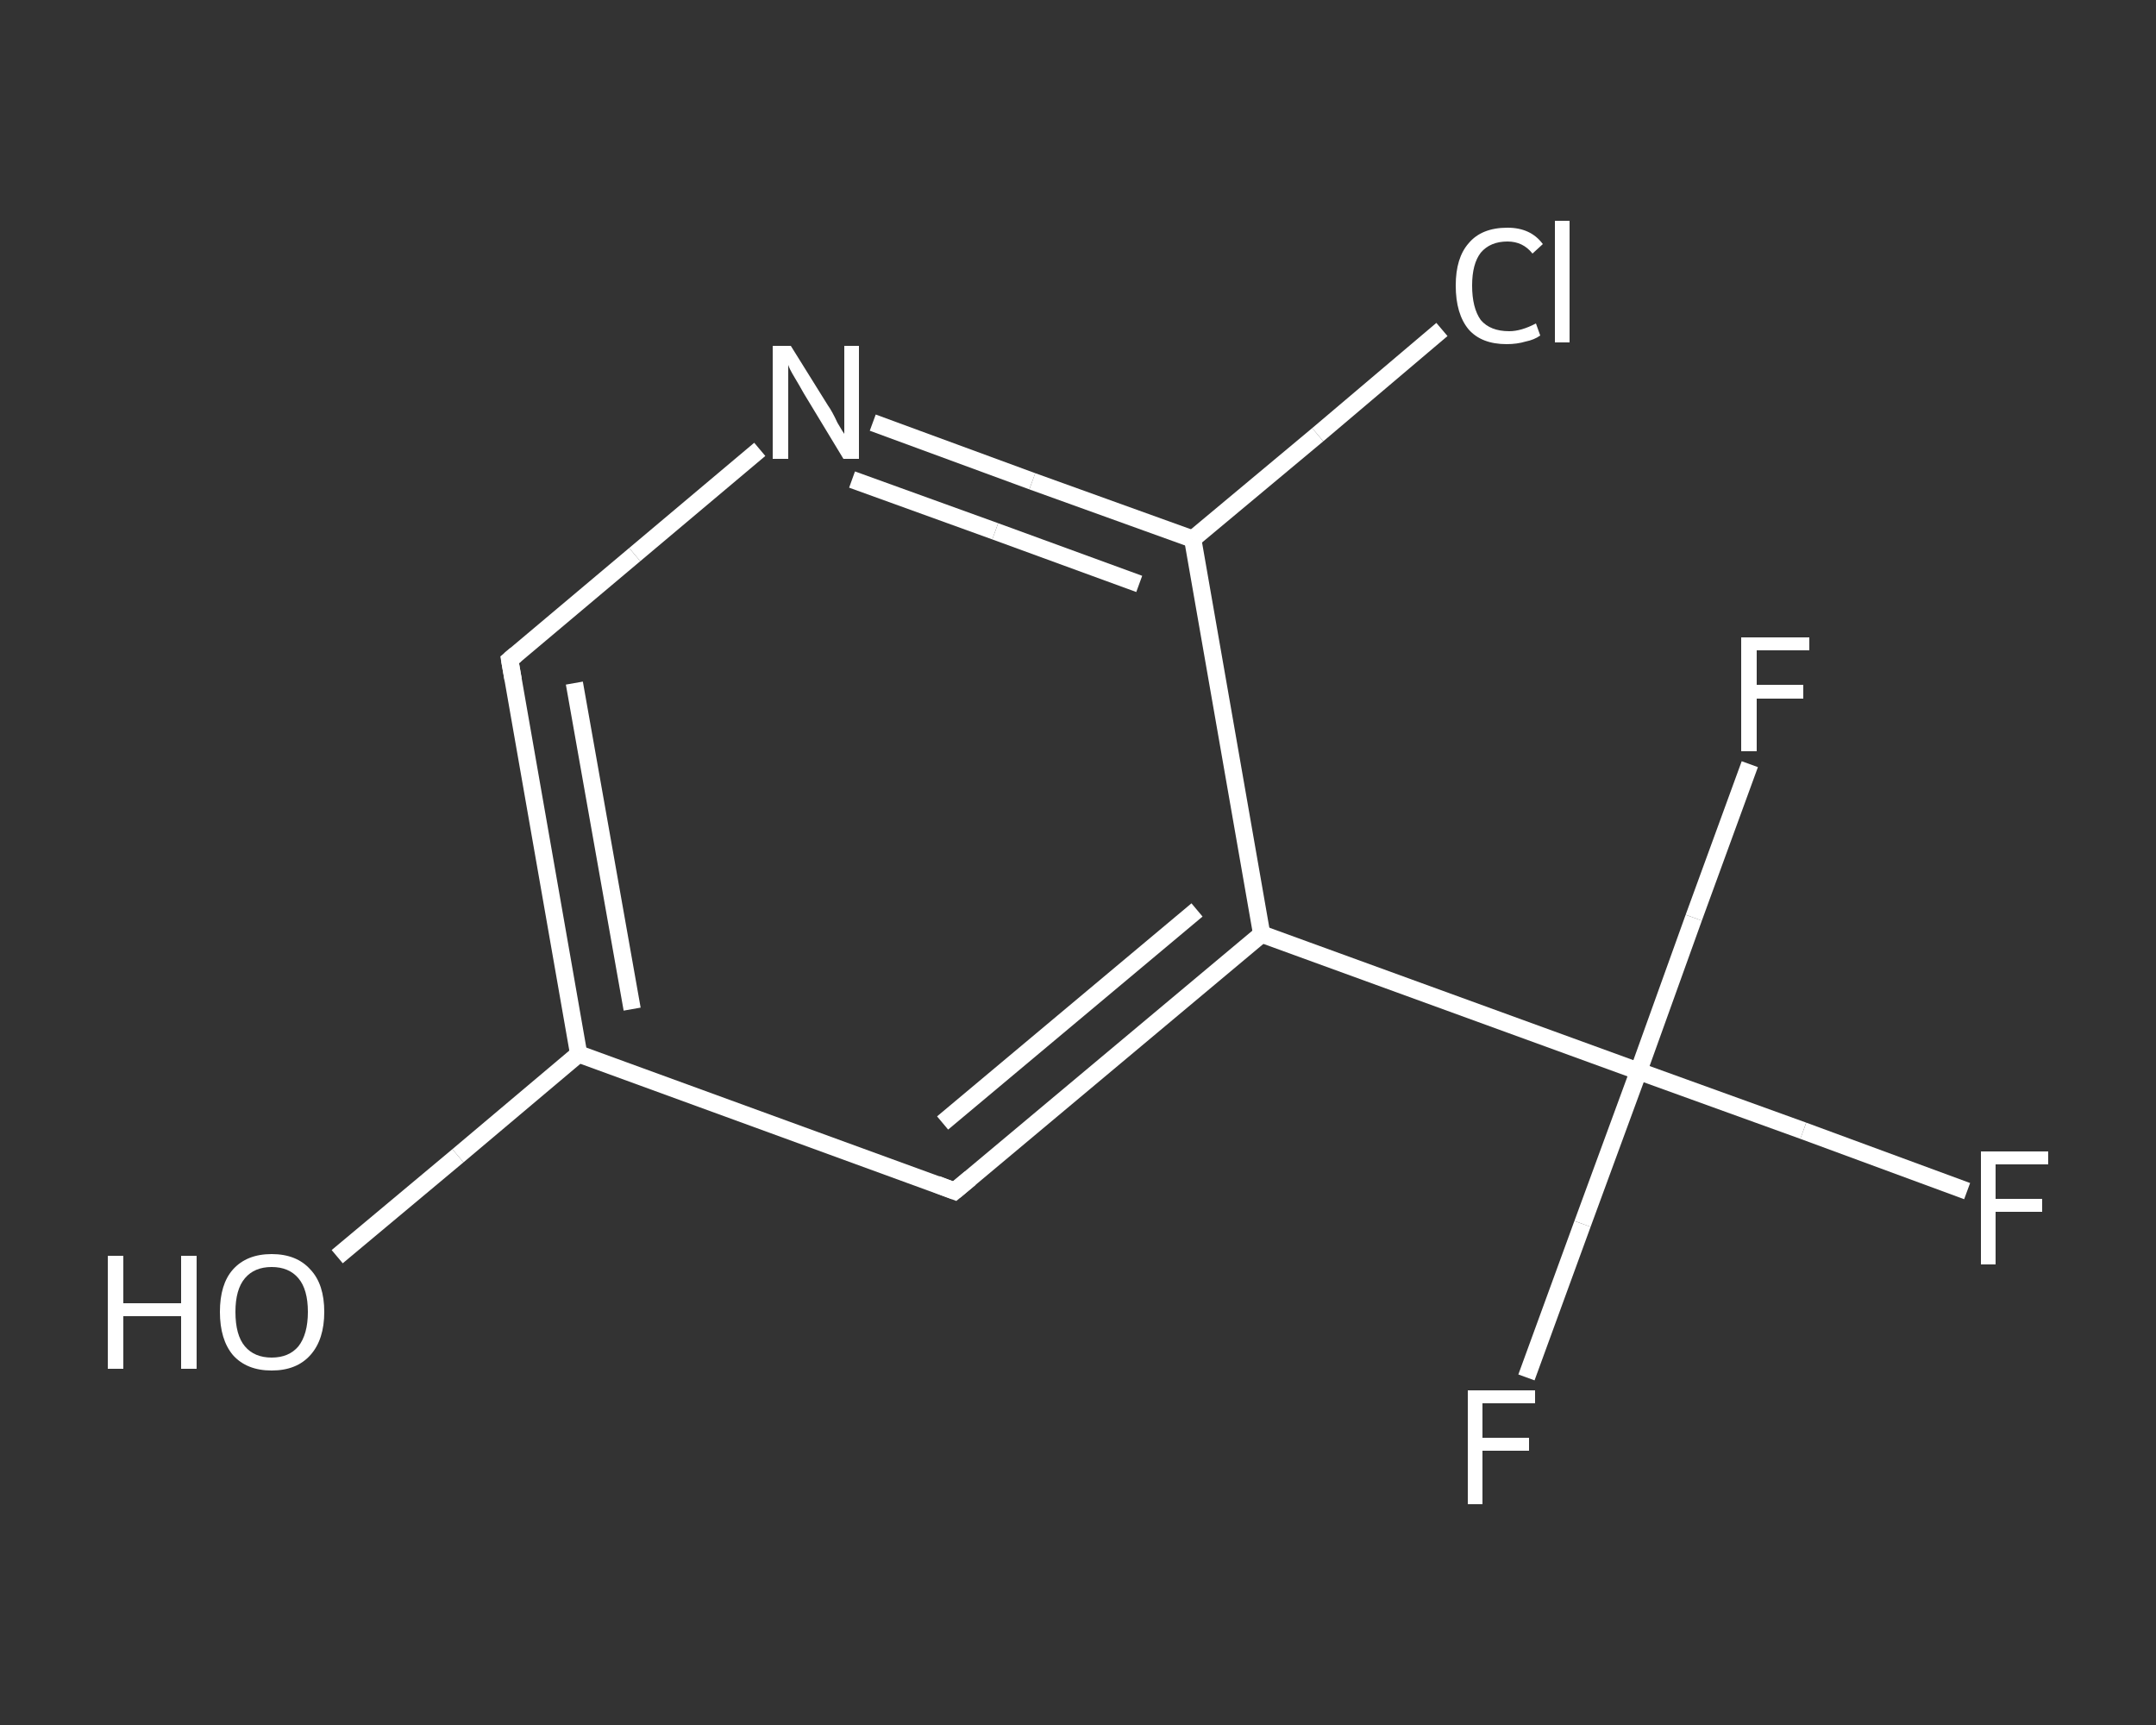 <?xml version='1.0' encoding='iso-8859-1'?>
<svg version='1.1' baseProfile='full'
              xmlns='http://www.w3.org/2000/svg'
                      xmlns:rdkit='http://www.rdkit.org/xml'
                      xmlns:xlink='http://www.w3.org/1999/xlink'
                  xml:space='preserve'
width='250px' height='200px' viewBox='0 0 250 200'>
<rect x="0" y="0" width="250" height="200" fill="#333333" stroke="none"/>
<!-- END OF HEADER -->
<rect style='opacity:1.0;fill:transparent;stroke:none' width='250.0' height='200.0' x='0.0' y='0.0'> </rect>
<path class='bond-0 atom-0 atom-1' d='M 39.1,145.7 L 53.1,134.0' style='fill:none;fill-rule:evenodd;stroke:#FFFFFF;stroke-width:2.0px;stroke-linecap:butt;stroke-linejoin:miter;stroke-opacity:1' />
<path class='bond-0 atom-0 atom-1' d='M 53.1,134.0 L 67.1,122.2' style='fill:none;fill-rule:evenodd;stroke:#FFFFFF;stroke-width:2.0px;stroke-linecap:butt;stroke-linejoin:miter;stroke-opacity:1' />
<path class='bond-1 atom-1 atom-2' d='M 67.1,122.2 L 59.1,76.5' style='fill:none;fill-rule:evenodd;stroke:#FFFFFF;stroke-width:2.0px;stroke-linecap:butt;stroke-linejoin:miter;stroke-opacity:1' />
<path class='bond-1 atom-1 atom-2' d='M 73.3,117.0 L 66.6,79.2' style='fill:none;fill-rule:evenodd;stroke:#FFFFFF;stroke-width:2.0px;stroke-linecap:butt;stroke-linejoin:miter;stroke-opacity:1' />
<path class='bond-2 atom-2 atom-3' d='M 59.1,76.5 L 73.6,64.3' style='fill:none;fill-rule:evenodd;stroke:#FFFFFF;stroke-width:2.0px;stroke-linecap:butt;stroke-linejoin:miter;stroke-opacity:1' />
<path class='bond-2 atom-2 atom-3' d='M 73.6,64.3 L 88.1,52.1' style='fill:none;fill-rule:evenodd;stroke:#FFFFFF;stroke-width:2.0px;stroke-linecap:butt;stroke-linejoin:miter;stroke-opacity:1' />
<path class='bond-3 atom-3 atom-4' d='M 101.2,49.0 L 119.7,55.8' style='fill:none;fill-rule:evenodd;stroke:#FFFFFF;stroke-width:2.0px;stroke-linecap:butt;stroke-linejoin:miter;stroke-opacity:1' />
<path class='bond-3 atom-3 atom-4' d='M 119.7,55.8 L 138.3,62.5' style='fill:none;fill-rule:evenodd;stroke:#FFFFFF;stroke-width:2.0px;stroke-linecap:butt;stroke-linejoin:miter;stroke-opacity:1' />
<path class='bond-3 atom-3 atom-4' d='M 98.8,55.6 L 115.4,61.6' style='fill:none;fill-rule:evenodd;stroke:#FFFFFF;stroke-width:2.0px;stroke-linecap:butt;stroke-linejoin:miter;stroke-opacity:1' />
<path class='bond-3 atom-3 atom-4' d='M 115.4,61.6 L 132.1,67.7' style='fill:none;fill-rule:evenodd;stroke:#FFFFFF;stroke-width:2.0px;stroke-linecap:butt;stroke-linejoin:miter;stroke-opacity:1' />
<path class='bond-4 atom-4 atom-5' d='M 138.3,62.5 L 152.8,50.4' style='fill:none;fill-rule:evenodd;stroke:#FFFFFF;stroke-width:2.0px;stroke-linecap:butt;stroke-linejoin:miter;stroke-opacity:1' />
<path class='bond-4 atom-4 atom-5' d='M 152.8,50.4 L 167.2,38.2' style='fill:none;fill-rule:evenodd;stroke:#FFFFFF;stroke-width:2.0px;stroke-linecap:butt;stroke-linejoin:miter;stroke-opacity:1' />
<path class='bond-5 atom-4 atom-6' d='M 138.3,62.5 L 146.3,108.3' style='fill:none;fill-rule:evenodd;stroke:#FFFFFF;stroke-width:2.0px;stroke-linecap:butt;stroke-linejoin:miter;stroke-opacity:1' />
<path class='bond-6 atom-6 atom-7' d='M 146.3,108.3 L 190.0,124.2' style='fill:none;fill-rule:evenodd;stroke:#FFFFFF;stroke-width:2.0px;stroke-linecap:butt;stroke-linejoin:miter;stroke-opacity:1' />
<path class='bond-7 atom-7 atom-8' d='M 190.0,124.2 L 209.1,131.1' style='fill:none;fill-rule:evenodd;stroke:#FFFFFF;stroke-width:2.0px;stroke-linecap:butt;stroke-linejoin:miter;stroke-opacity:1' />
<path class='bond-7 atom-7 atom-8' d='M 209.1,131.1 L 228.1,138.1' style='fill:none;fill-rule:evenodd;stroke:#FFFFFF;stroke-width:2.0px;stroke-linecap:butt;stroke-linejoin:miter;stroke-opacity:1' />
<path class='bond-8 atom-7 atom-9' d='M 190.0,124.2 L 183.5,141.9' style='fill:none;fill-rule:evenodd;stroke:#FFFFFF;stroke-width:2.0px;stroke-linecap:butt;stroke-linejoin:miter;stroke-opacity:1' />
<path class='bond-8 atom-7 atom-9' d='M 183.5,141.9 L 177.0,159.7' style='fill:none;fill-rule:evenodd;stroke:#FFFFFF;stroke-width:2.0px;stroke-linecap:butt;stroke-linejoin:miter;stroke-opacity:1' />
<path class='bond-9 atom-7 atom-10' d='M 190.0,124.2 L 196.4,106.4' style='fill:none;fill-rule:evenodd;stroke:#FFFFFF;stroke-width:2.0px;stroke-linecap:butt;stroke-linejoin:miter;stroke-opacity:1' />
<path class='bond-9 atom-7 atom-10' d='M 196.4,106.4 L 202.9,88.6' style='fill:none;fill-rule:evenodd;stroke:#FFFFFF;stroke-width:2.0px;stroke-linecap:butt;stroke-linejoin:miter;stroke-opacity:1' />
<path class='bond-10 atom-6 atom-11' d='M 146.3,108.3 L 110.7,138.1' style='fill:none;fill-rule:evenodd;stroke:#FFFFFF;stroke-width:2.0px;stroke-linecap:butt;stroke-linejoin:miter;stroke-opacity:1' />
<path class='bond-10 atom-6 atom-11' d='M 138.8,105.5 L 109.3,130.2' style='fill:none;fill-rule:evenodd;stroke:#FFFFFF;stroke-width:2.0px;stroke-linecap:butt;stroke-linejoin:miter;stroke-opacity:1' />
<path class='bond-11 atom-11 atom-1' d='M 110.7,138.1 L 67.1,122.2' style='fill:none;fill-rule:evenodd;stroke:#FFFFFF;stroke-width:2.0px;stroke-linecap:butt;stroke-linejoin:miter;stroke-opacity:1' />
<path d='M 59.5,78.8 L 59.1,76.5 L 59.8,75.9' style='fill:none;stroke:#FFFFFF;stroke-width:2.0px;stroke-linecap:butt;stroke-linejoin:miter;stroke-opacity:1;' />
<path d='M 112.5,136.6 L 110.7,138.1 L 108.6,137.3' style='fill:none;stroke:#FFFFFF;stroke-width:2.0px;stroke-linecap:butt;stroke-linejoin:miter;stroke-opacity:1;' />
<path class='atom-0' d='M 12.5 145.6
L 14.3 145.6
L 14.3 151.1
L 21.0 151.1
L 21.0 145.6
L 22.8 145.6
L 22.8 158.7
L 21.0 158.7
L 21.0 152.6
L 14.3 152.6
L 14.3 158.7
L 12.5 158.7
L 12.5 145.6
' fill='#FFFFFF'/>
<path class='atom-0' d='M 25.5 152.1
Q 25.5 148.9, 27.0 147.2
Q 28.6 145.4, 31.5 145.4
Q 34.4 145.4, 36.0 147.2
Q 37.6 148.9, 37.6 152.1
Q 37.6 155.3, 36.0 157.1
Q 34.4 158.9, 31.5 158.9
Q 28.6 158.9, 27.0 157.1
Q 25.5 155.3, 25.5 152.1
M 31.5 157.4
Q 33.5 157.4, 34.6 156.1
Q 35.7 154.7, 35.7 152.1
Q 35.7 149.5, 34.6 148.2
Q 33.5 146.9, 31.5 146.9
Q 29.5 146.9, 28.4 148.2
Q 27.3 149.5, 27.3 152.1
Q 27.3 154.8, 28.4 156.1
Q 29.5 157.4, 31.5 157.4
' fill='#FFFFFF'/>
<path class='atom-3' d='M 91.7 40.1
L 96.0 47.0
Q 96.5 47.7, 97.1 49.0
Q 97.8 50.2, 97.9 50.3
L 97.9 40.1
L 99.6 40.1
L 99.6 53.2
L 97.8 53.2
L 93.2 45.6
Q 92.7 44.7, 92.1 43.7
Q 91.5 42.7, 91.4 42.3
L 91.4 53.2
L 89.6 53.2
L 89.6 40.1
L 91.7 40.1
' fill='#FFFFFF'/>
<path class='atom-5' d='M 168.8 33.1
Q 168.8 29.9, 170.3 28.2
Q 171.8 26.4, 174.8 26.4
Q 177.5 26.4, 178.9 28.3
L 177.7 29.4
Q 176.6 28.0, 174.8 28.0
Q 172.8 28.0, 171.7 29.3
Q 170.7 30.6, 170.7 33.1
Q 170.7 35.7, 171.7 37.1
Q 172.8 38.4, 175.0 38.4
Q 176.4 38.4, 178.1 37.5
L 178.6 38.9
Q 177.9 39.4, 176.9 39.6
Q 175.9 39.9, 174.7 39.9
Q 171.8 39.9, 170.3 38.2
Q 168.8 36.4, 168.8 33.1
' fill='#FFFFFF'/>
<path class='atom-5' d='M 180.3 25.6
L 182.0 25.6
L 182.0 39.7
L 180.3 39.7
L 180.3 25.6
' fill='#FFFFFF'/>
<path class='atom-8' d='M 229.7 133.5
L 237.5 133.5
L 237.5 135.0
L 231.4 135.0
L 231.4 139.0
L 236.8 139.0
L 236.8 140.5
L 231.4 140.5
L 231.4 146.6
L 229.7 146.6
L 229.7 133.5
' fill='#FFFFFF'/>
<path class='atom-9' d='M 170.2 161.2
L 178.0 161.2
L 178.0 162.7
L 171.9 162.7
L 171.9 166.7
L 177.3 166.7
L 177.3 168.2
L 171.9 168.2
L 171.9 174.4
L 170.2 174.4
L 170.2 161.2
' fill='#FFFFFF'/>
<path class='atom-10' d='M 201.9 73.9
L 209.8 73.9
L 209.8 75.4
L 203.7 75.4
L 203.7 79.4
L 209.1 79.4
L 209.1 81.0
L 203.7 81.0
L 203.7 87.1
L 201.9 87.1
L 201.9 73.9
' fill='#FFFFFF'/>
</svg>
